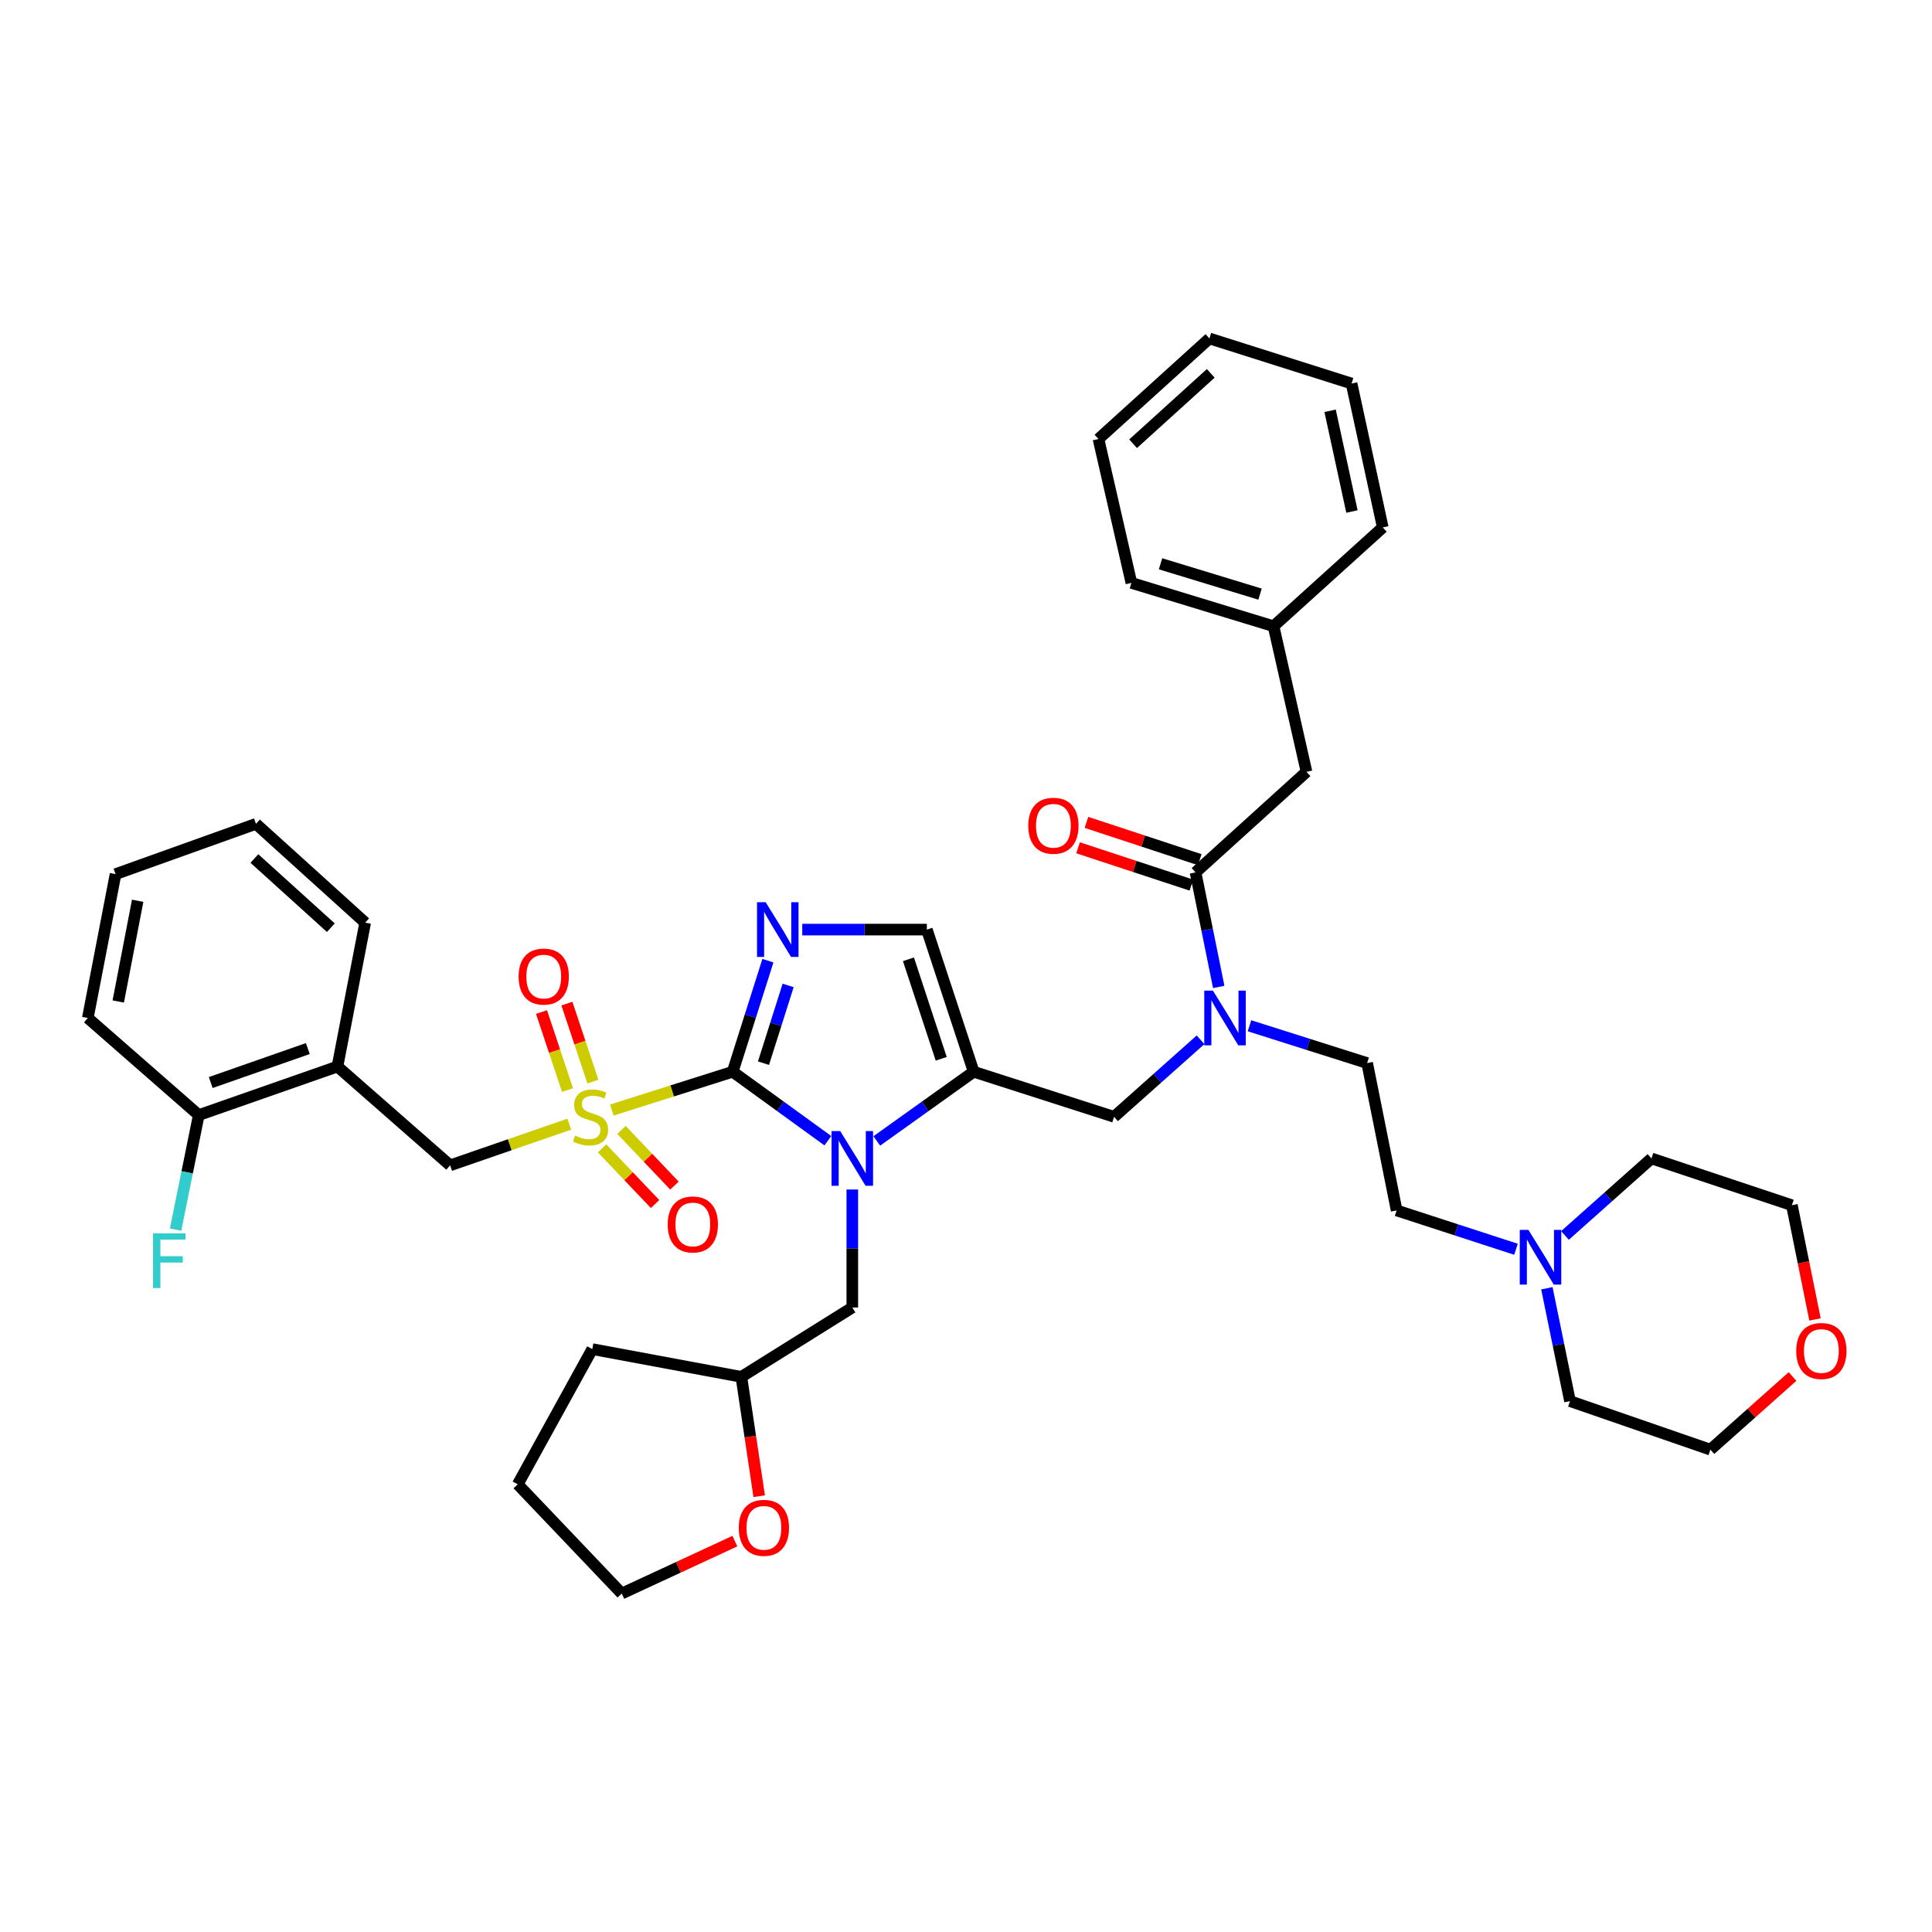 <?xml version='1.0' encoding='iso-8859-1'?>
<svg version='1.1' baseProfile='full'
              xmlns='http://www.w3.org/2000/svg'
                      xmlns:rdkit='http://www.rdkit.org/xml'
                      xmlns:xlink='http://www.w3.org/1999/xlink'
                  xml:space='preserve'
width='1000px' height='1000px' viewBox='0 0 1000 1000'>
<!-- END OF HEADER -->
<rect style='opacity:1.0;fill:#FFFFFF;stroke:none' width='1000' height='1000' x='0' y='0'> </rect>
<path class='bond-0' d='M 621.403,538.194 L 599.022,558.128' style='fill:none;fill-rule:evenodd;stroke:#0000FF;stroke-width:6px;stroke-linecap:butt;stroke-linejoin:miter;stroke-opacity:1' />
<path class='bond-0' d='M 599.022,558.128 L 576.64,578.062' style='fill:none;fill-rule:evenodd;stroke:#000000;stroke-width:6px;stroke-linecap:butt;stroke-linejoin:miter;stroke-opacity:1' />
<path class='bond-1' d='M 630.811,510.834 L 624.813,481.19' style='fill:none;fill-rule:evenodd;stroke:#0000FF;stroke-width:6px;stroke-linecap:butt;stroke-linejoin:miter;stroke-opacity:1' />
<path class='bond-1' d='M 624.813,481.19 L 618.815,451.547' style='fill:none;fill-rule:evenodd;stroke:#000000;stroke-width:6px;stroke-linecap:butt;stroke-linejoin:miter;stroke-opacity:1' />
<path class='bond-2' d='M 646.735,530.933 L 677.189,540.59' style='fill:none;fill-rule:evenodd;stroke:#0000FF;stroke-width:6px;stroke-linecap:butt;stroke-linejoin:miter;stroke-opacity:1' />
<path class='bond-2' d='M 677.189,540.59 L 707.642,550.246' style='fill:none;fill-rule:evenodd;stroke:#000000;stroke-width:6px;stroke-linecap:butt;stroke-linejoin:miter;stroke-opacity:1' />
<path class='bond-3' d='M 676.24,399.508 L 659.189,324.131' style='fill:none;fill-rule:evenodd;stroke:#000000;stroke-width:6px;stroke-linecap:butt;stroke-linejoin:miter;stroke-opacity:1' />
<path class='bond-4' d='M 676.24,399.508 L 618.815,451.547' style='fill:none;fill-rule:evenodd;stroke:#000000;stroke-width:6px;stroke-linecap:butt;stroke-linejoin:miter;stroke-opacity:1' />
<path class='bond-5' d='M 620.98,444.969 L 591.66,435.316' style='fill:none;fill-rule:evenodd;stroke:#000000;stroke-width:6px;stroke-linecap:butt;stroke-linejoin:miter;stroke-opacity:1' />
<path class='bond-5' d='M 591.66,435.316 L 562.34,425.663' style='fill:none;fill-rule:evenodd;stroke:#FF0000;stroke-width:6px;stroke-linecap:butt;stroke-linejoin:miter;stroke-opacity:1' />
<path class='bond-5' d='M 616.649,458.125 L 587.329,448.472' style='fill:none;fill-rule:evenodd;stroke:#000000;stroke-width:6px;stroke-linecap:butt;stroke-linejoin:miter;stroke-opacity:1' />
<path class='bond-5' d='M 587.329,448.472 L 558.009,438.819' style='fill:none;fill-rule:evenodd;stroke:#FF0000;stroke-width:6px;stroke-linecap:butt;stroke-linejoin:miter;stroke-opacity:1' />
<path class='bond-6' d='M 659.189,324.131 L 585.612,301.701' style='fill:none;fill-rule:evenodd;stroke:#000000;stroke-width:6px;stroke-linecap:butt;stroke-linejoin:miter;stroke-opacity:1' />
<path class='bond-6' d='M 652.191,307.518 L 600.687,291.817' style='fill:none;fill-rule:evenodd;stroke:#000000;stroke-width:6px;stroke-linecap:butt;stroke-linejoin:miter;stroke-opacity:1' />
<path class='bond-7' d='M 659.189,324.131 L 715.721,272.992' style='fill:none;fill-rule:evenodd;stroke:#000000;stroke-width:6px;stroke-linecap:butt;stroke-linejoin:miter;stroke-opacity:1' />
<path class='bond-8' d='M 585.612,301.701 L 568.569,227.224' style='fill:none;fill-rule:evenodd;stroke:#000000;stroke-width:6px;stroke-linecap:butt;stroke-linejoin:miter;stroke-opacity:1' />
<path class='bond-9' d='M 784.672,646.615 L 753.786,636.565' style='fill:none;fill-rule:evenodd;stroke:#0000FF;stroke-width:6px;stroke-linecap:butt;stroke-linejoin:miter;stroke-opacity:1' />
<path class='bond-9' d='M 753.786,636.565 L 722.9,626.516' style='fill:none;fill-rule:evenodd;stroke:#000000;stroke-width:6px;stroke-linecap:butt;stroke-linejoin:miter;stroke-opacity:1' />
<path class='bond-10' d='M 810.032,639.468 L 832.413,619.534' style='fill:none;fill-rule:evenodd;stroke:#0000FF;stroke-width:6px;stroke-linecap:butt;stroke-linejoin:miter;stroke-opacity:1' />
<path class='bond-10' d='M 832.413,619.534 L 854.795,599.6' style='fill:none;fill-rule:evenodd;stroke:#000000;stroke-width:6px;stroke-linecap:butt;stroke-linejoin:miter;stroke-opacity:1' />
<path class='bond-11' d='M 800.66,666.807 L 806.644,696.011' style='fill:none;fill-rule:evenodd;stroke:#0000FF;stroke-width:6px;stroke-linecap:butt;stroke-linejoin:miter;stroke-opacity:1' />
<path class='bond-11' d='M 806.644,696.011 L 812.628,725.215' style='fill:none;fill-rule:evenodd;stroke:#000000;stroke-width:6px;stroke-linecap:butt;stroke-linejoin:miter;stroke-opacity:1' />
<path class='bond-12' d='M 927.807,712.483 L 906.555,731.41' style='fill:none;fill-rule:evenodd;stroke:#FF0000;stroke-width:6px;stroke-linecap:butt;stroke-linejoin:miter;stroke-opacity:1' />
<path class='bond-12' d='M 906.555,731.41 L 885.304,750.338' style='fill:none;fill-rule:evenodd;stroke:#000000;stroke-width:6px;stroke-linecap:butt;stroke-linejoin:miter;stroke-opacity:1' />
<path class='bond-13' d='M 939.443,682.949 L 933.461,653.386' style='fill:none;fill-rule:evenodd;stroke:#FF0000;stroke-width:6px;stroke-linecap:butt;stroke-linejoin:miter;stroke-opacity:1' />
<path class='bond-13' d='M 933.461,653.386 L 927.478,623.823' style='fill:none;fill-rule:evenodd;stroke:#000000;stroke-width:6px;stroke-linecap:butt;stroke-linejoin:miter;stroke-opacity:1' />
<path class='bond-14' d='M 316.675,574.571 L 347.958,564.652' style='fill:none;fill-rule:evenodd;stroke:#CCCC00;stroke-width:6px;stroke-linecap:butt;stroke-linejoin:miter;stroke-opacity:1' />
<path class='bond-14' d='M 347.958,564.652 L 379.241,554.732' style='fill:none;fill-rule:evenodd;stroke:#000000;stroke-width:6px;stroke-linecap:butt;stroke-linejoin:miter;stroke-opacity:1' />
<path class='bond-15' d='M 294.662,581.865 L 263.822,592.525' style='fill:none;fill-rule:evenodd;stroke:#CCCC00;stroke-width:6px;stroke-linecap:butt;stroke-linejoin:miter;stroke-opacity:1' />
<path class='bond-15' d='M 263.822,592.525 L 232.981,603.185' style='fill:none;fill-rule:evenodd;stroke:#000000;stroke-width:6px;stroke-linecap:butt;stroke-linejoin:miter;stroke-opacity:1' />
<path class='bond-16' d='M 306.888,559.837 L 300.156,539.643' style='fill:none;fill-rule:evenodd;stroke:#CCCC00;stroke-width:6px;stroke-linecap:butt;stroke-linejoin:miter;stroke-opacity:1' />
<path class='bond-16' d='M 300.156,539.643 L 293.423,519.449' style='fill:none;fill-rule:evenodd;stroke:#FF0000;stroke-width:6px;stroke-linecap:butt;stroke-linejoin:miter;stroke-opacity:1' />
<path class='bond-16' d='M 293.749,564.217 L 287.016,544.023' style='fill:none;fill-rule:evenodd;stroke:#CCCC00;stroke-width:6px;stroke-linecap:butt;stroke-linejoin:miter;stroke-opacity:1' />
<path class='bond-16' d='M 287.016,544.023 L 280.283,523.829' style='fill:none;fill-rule:evenodd;stroke:#FF0000;stroke-width:6px;stroke-linecap:butt;stroke-linejoin:miter;stroke-opacity:1' />
<path class='bond-17' d='M 311.648,594.396 L 325.357,608.802' style='fill:none;fill-rule:evenodd;stroke:#CCCC00;stroke-width:6px;stroke-linecap:butt;stroke-linejoin:miter;stroke-opacity:1' />
<path class='bond-17' d='M 325.357,608.802 L 339.067,623.209' style='fill:none;fill-rule:evenodd;stroke:#FF0000;stroke-width:6px;stroke-linecap:butt;stroke-linejoin:miter;stroke-opacity:1' />
<path class='bond-17' d='M 321.682,584.848 L 335.391,599.255' style='fill:none;fill-rule:evenodd;stroke:#CCCC00;stroke-width:6px;stroke-linecap:butt;stroke-linejoin:miter;stroke-opacity:1' />
<path class='bond-17' d='M 335.391,599.255 L 349.1,613.661' style='fill:none;fill-rule:evenodd;stroke:#FF0000;stroke-width:6px;stroke-linecap:butt;stroke-linejoin:miter;stroke-opacity:1' />
<path class='bond-18' d='M 232.981,603.185 L 174.663,552.039' style='fill:none;fill-rule:evenodd;stroke:#000000;stroke-width:6px;stroke-linecap:butt;stroke-linejoin:miter;stroke-opacity:1' />
<path class='bond-19' d='M 174.663,552.039 L 102.88,577.162' style='fill:none;fill-rule:evenodd;stroke:#000000;stroke-width:6px;stroke-linecap:butt;stroke-linejoin:miter;stroke-opacity:1' />
<path class='bond-19' d='M 159.321,542.735 L 109.072,560.321' style='fill:none;fill-rule:evenodd;stroke:#000000;stroke-width:6px;stroke-linecap:butt;stroke-linejoin:miter;stroke-opacity:1' />
<path class='bond-20' d='M 174.663,552.039 L 189.014,477.57' style='fill:none;fill-rule:evenodd;stroke:#000000;stroke-width:6px;stroke-linecap:butt;stroke-linejoin:miter;stroke-opacity:1' />
<path class='bond-21' d='M 102.88,577.162 L 96.881,606.809' style='fill:none;fill-rule:evenodd;stroke:#000000;stroke-width:6px;stroke-linecap:butt;stroke-linejoin:miter;stroke-opacity:1' />
<path class='bond-21' d='M 96.881,606.809 L 90.883,636.456' style='fill:none;fill-rule:evenodd;stroke:#33CCCC;stroke-width:6px;stroke-linecap:butt;stroke-linejoin:miter;stroke-opacity:1' />
<path class='bond-22' d='M 102.88,577.162 L 45.455,526.916' style='fill:none;fill-rule:evenodd;stroke:#000000;stroke-width:6px;stroke-linecap:butt;stroke-linejoin:miter;stroke-opacity:1' />
<path class='bond-23' d='M 453.822,590.549 L 478.893,572.641' style='fill:none;fill-rule:evenodd;stroke:#0000FF;stroke-width:6px;stroke-linecap:butt;stroke-linejoin:miter;stroke-opacity:1' />
<path class='bond-23' d='M 478.893,572.641 L 503.964,554.732' style='fill:none;fill-rule:evenodd;stroke:#000000;stroke-width:6px;stroke-linecap:butt;stroke-linejoin:miter;stroke-opacity:1' />
<path class='bond-24' d='M 428.501,590.431 L 403.871,572.582' style='fill:none;fill-rule:evenodd;stroke:#0000FF;stroke-width:6px;stroke-linecap:butt;stroke-linejoin:miter;stroke-opacity:1' />
<path class='bond-24' d='M 403.871,572.582 L 379.241,554.732' style='fill:none;fill-rule:evenodd;stroke:#000000;stroke-width:6px;stroke-linecap:butt;stroke-linejoin:miter;stroke-opacity:1' />
<path class='bond-25' d='M 441.153,615.689 L 441.153,646.225' style='fill:none;fill-rule:evenodd;stroke:#0000FF;stroke-width:6px;stroke-linecap:butt;stroke-linejoin:miter;stroke-opacity:1' />
<path class='bond-25' d='M 441.153,646.225 L 441.153,676.762' style='fill:none;fill-rule:evenodd;stroke:#000000;stroke-width:6px;stroke-linecap:butt;stroke-linejoin:miter;stroke-opacity:1' />
<path class='bond-26' d='M 503.964,554.732 L 479.734,481.156' style='fill:none;fill-rule:evenodd;stroke:#000000;stroke-width:6px;stroke-linecap:butt;stroke-linejoin:miter;stroke-opacity:1' />
<path class='bond-26' d='M 487.174,548.028 L 470.213,496.525' style='fill:none;fill-rule:evenodd;stroke:#000000;stroke-width:6px;stroke-linecap:butt;stroke-linejoin:miter;stroke-opacity:1' />
<path class='bond-27' d='M 503.964,554.732 L 576.64,578.062' style='fill:none;fill-rule:evenodd;stroke:#000000;stroke-width:6px;stroke-linecap:butt;stroke-linejoin:miter;stroke-opacity:1' />
<path class='bond-28' d='M 479.734,481.156 L 447.487,481.156' style='fill:none;fill-rule:evenodd;stroke:#000000;stroke-width:6px;stroke-linecap:butt;stroke-linejoin:miter;stroke-opacity:1' />
<path class='bond-28' d='M 447.487,481.156 L 415.241,481.156' style='fill:none;fill-rule:evenodd;stroke:#0000FF;stroke-width:6px;stroke-linecap:butt;stroke-linejoin:miter;stroke-opacity:1' />
<path class='bond-29' d='M 397.47,497.245 L 388.356,525.989' style='fill:none;fill-rule:evenodd;stroke:#0000FF;stroke-width:6px;stroke-linecap:butt;stroke-linejoin:miter;stroke-opacity:1' />
<path class='bond-29' d='M 388.356,525.989 L 379.241,554.732' style='fill:none;fill-rule:evenodd;stroke:#000000;stroke-width:6px;stroke-linecap:butt;stroke-linejoin:miter;stroke-opacity:1' />
<path class='bond-29' d='M 407.938,510.055 L 401.558,530.175' style='fill:none;fill-rule:evenodd;stroke:#0000FF;stroke-width:6px;stroke-linecap:butt;stroke-linejoin:miter;stroke-opacity:1' />
<path class='bond-29' d='M 401.558,530.175 L 395.178,550.296' style='fill:none;fill-rule:evenodd;stroke:#000000;stroke-width:6px;stroke-linecap:butt;stroke-linejoin:miter;stroke-opacity:1' />
<path class='bond-30' d='M 392.958,774.427 L 388.343,743.542' style='fill:none;fill-rule:evenodd;stroke:#FF0000;stroke-width:6px;stroke-linecap:butt;stroke-linejoin:miter;stroke-opacity:1' />
<path class='bond-30' d='M 388.343,743.542 L 383.727,712.657' style='fill:none;fill-rule:evenodd;stroke:#000000;stroke-width:6px;stroke-linecap:butt;stroke-linejoin:miter;stroke-opacity:1' />
<path class='bond-31' d='M 380.365,797.683 L 351.091,811.249' style='fill:none;fill-rule:evenodd;stroke:#FF0000;stroke-width:6px;stroke-linecap:butt;stroke-linejoin:miter;stroke-opacity:1' />
<path class='bond-31' d='M 351.091,811.249 L 321.816,824.815' style='fill:none;fill-rule:evenodd;stroke:#000000;stroke-width:6px;stroke-linecap:butt;stroke-linejoin:miter;stroke-opacity:1' />
<path class='bond-32' d='M 383.727,712.657 L 441.153,676.762' style='fill:none;fill-rule:evenodd;stroke:#000000;stroke-width:6px;stroke-linecap:butt;stroke-linejoin:miter;stroke-opacity:1' />
<path class='bond-33' d='M 383.727,712.657 L 306.558,698.299' style='fill:none;fill-rule:evenodd;stroke:#000000;stroke-width:6px;stroke-linecap:butt;stroke-linejoin:miter;stroke-opacity:1' />
<path class='bond-34' d='M 321.816,824.815 L 267.977,768.282' style='fill:none;fill-rule:evenodd;stroke:#000000;stroke-width:6px;stroke-linecap:butt;stroke-linejoin:miter;stroke-opacity:1' />
<path class='bond-35' d='M 306.558,698.299 L 267.977,768.282' style='fill:none;fill-rule:evenodd;stroke:#000000;stroke-width:6px;stroke-linecap:butt;stroke-linejoin:miter;stroke-opacity:1' />
<path class='bond-36' d='M 189.014,477.57 L 132.489,426.424' style='fill:none;fill-rule:evenodd;stroke:#000000;stroke-width:6px;stroke-linecap:butt;stroke-linejoin:miter;stroke-opacity:1' />
<path class='bond-36' d='M 171.242,480.168 L 131.675,444.366' style='fill:none;fill-rule:evenodd;stroke:#000000;stroke-width:6px;stroke-linecap:butt;stroke-linejoin:miter;stroke-opacity:1' />
<path class='bond-37' d='M 45.455,526.916 L 59.813,452.447' style='fill:none;fill-rule:evenodd;stroke:#000000;stroke-width:6px;stroke-linecap:butt;stroke-linejoin:miter;stroke-opacity:1' />
<path class='bond-37' d='M 61.208,518.368 L 71.259,466.24' style='fill:none;fill-rule:evenodd;stroke:#000000;stroke-width:6px;stroke-linecap:butt;stroke-linejoin:miter;stroke-opacity:1' />
<path class='bond-38' d='M 132.489,426.424 L 59.813,452.447' style='fill:none;fill-rule:evenodd;stroke:#000000;stroke-width:6px;stroke-linecap:butt;stroke-linejoin:miter;stroke-opacity:1' />
<path class='bond-39' d='M 722.9,626.516 L 707.642,550.246' style='fill:none;fill-rule:evenodd;stroke:#000000;stroke-width:6px;stroke-linecap:butt;stroke-linejoin:miter;stroke-opacity:1' />
<path class='bond-40' d='M 854.795,599.6 L 927.478,623.823' style='fill:none;fill-rule:evenodd;stroke:#000000;stroke-width:6px;stroke-linecap:butt;stroke-linejoin:miter;stroke-opacity:1' />
<path class='bond-41' d='M 812.628,725.215 L 885.304,750.338' style='fill:none;fill-rule:evenodd;stroke:#000000;stroke-width:6px;stroke-linecap:butt;stroke-linejoin:miter;stroke-opacity:1' />
<path class='bond-42' d='M 715.721,272.992 L 699.57,198.515' style='fill:none;fill-rule:evenodd;stroke:#000000;stroke-width:6px;stroke-linecap:butt;stroke-linejoin:miter;stroke-opacity:1' />
<path class='bond-42' d='M 699.763,264.756 L 688.457,212.622' style='fill:none;fill-rule:evenodd;stroke:#000000;stroke-width:6px;stroke-linecap:butt;stroke-linejoin:miter;stroke-opacity:1' />
<path class='bond-43' d='M 699.57,198.515 L 625.994,175.185' style='fill:none;fill-rule:evenodd;stroke:#000000;stroke-width:6px;stroke-linecap:butt;stroke-linejoin:miter;stroke-opacity:1' />
<path class='bond-44' d='M 568.569,227.224 L 625.994,175.185' style='fill:none;fill-rule:evenodd;stroke:#000000;stroke-width:6px;stroke-linecap:butt;stroke-linejoin:miter;stroke-opacity:1' />
<path class='bond-44' d='M 586.483,229.682 L 626.681,193.254' style='fill:none;fill-rule:evenodd;stroke:#000000;stroke-width:6px;stroke-linecap:butt;stroke-linejoin:miter;stroke-opacity:1' />
<path  class='atom-0' d='M 627.806 512.756
L 637.086 527.756
Q 638.006 529.236, 639.486 531.916
Q 640.966 534.596, 641.046 534.756
L 641.046 512.756
L 644.806 512.756
L 644.806 541.076
L 640.926 541.076
L 630.966 524.676
Q 629.806 522.756, 628.566 520.556
Q 627.366 518.356, 627.006 517.676
L 627.006 541.076
L 623.326 541.076
L 623.326 512.756
L 627.806 512.756
' fill='#0000FF'/>
<path  class='atom-3' d='M 532.238 427.404
Q 532.238 420.604, 535.598 416.804
Q 538.958 413.004, 545.238 413.004
Q 551.518 413.004, 554.878 416.804
Q 558.238 420.604, 558.238 427.404
Q 558.238 434.284, 554.838 438.204
Q 551.438 442.084, 545.238 442.084
Q 538.998 442.084, 535.598 438.204
Q 532.238 434.324, 532.238 427.404
M 545.238 438.884
Q 549.558 438.884, 551.878 436.004
Q 554.238 433.084, 554.238 427.404
Q 554.238 421.844, 551.878 419.044
Q 549.558 416.204, 545.238 416.204
Q 540.918 416.204, 538.558 419.004
Q 536.238 421.804, 536.238 427.404
Q 536.238 433.124, 538.558 436.004
Q 540.918 438.884, 545.238 438.884
' fill='#FF0000'/>
<path  class='atom-6' d='M 791.109 636.586
L 800.389 651.586
Q 801.309 653.066, 802.789 655.746
Q 804.269 658.426, 804.349 658.586
L 804.349 636.586
L 808.109 636.586
L 808.109 664.906
L 804.229 664.906
L 794.269 648.506
Q 793.109 646.586, 791.869 644.386
Q 790.669 642.186, 790.309 641.506
L 790.309 664.906
L 786.629 664.906
L 786.629 636.586
L 791.109 636.586
' fill='#0000FF'/>
<path  class='atom-7' d='M 929.729 699.272
Q 929.729 692.472, 933.089 688.672
Q 936.449 684.872, 942.729 684.872
Q 949.009 684.872, 952.369 688.672
Q 955.729 692.472, 955.729 699.272
Q 955.729 706.152, 952.329 710.072
Q 948.929 713.952, 942.729 713.952
Q 936.489 713.952, 933.089 710.072
Q 929.729 706.192, 929.729 699.272
M 942.729 710.752
Q 947.049 710.752, 949.369 707.872
Q 951.729 704.952, 951.729 699.272
Q 951.729 693.712, 949.369 690.912
Q 947.049 688.072, 942.729 688.072
Q 938.409 688.072, 936.049 690.872
Q 933.729 693.672, 933.729 699.272
Q 933.729 704.992, 936.049 707.872
Q 938.409 710.752, 942.729 710.752
' fill='#FF0000'/>
<path  class='atom-8' d='M 297.665 587.782
Q 297.985 587.902, 299.305 588.462
Q 300.625 589.022, 302.065 589.382
Q 303.545 589.702, 304.985 589.702
Q 307.665 589.702, 309.225 588.422
Q 310.785 587.102, 310.785 584.822
Q 310.785 583.262, 309.985 582.302
Q 309.225 581.342, 308.025 580.822
Q 306.825 580.302, 304.825 579.702
Q 302.305 578.942, 300.785 578.222
Q 299.305 577.502, 298.225 575.982
Q 297.185 574.462, 297.185 571.902
Q 297.185 568.342, 299.585 566.142
Q 302.025 563.942, 306.825 563.942
Q 310.105 563.942, 313.825 565.502
L 312.905 568.582
Q 309.505 567.182, 306.945 567.182
Q 304.185 567.182, 302.665 568.342
Q 301.145 569.462, 301.185 571.422
Q 301.185 572.942, 301.945 573.862
Q 302.745 574.782, 303.865 575.302
Q 305.025 575.822, 306.945 576.422
Q 309.505 577.222, 311.025 578.022
Q 312.545 578.822, 313.625 580.462
Q 314.745 582.062, 314.745 584.822
Q 314.745 588.742, 312.105 590.862
Q 309.505 592.942, 305.145 592.942
Q 302.625 592.942, 300.705 592.382
Q 298.825 591.862, 296.585 590.942
L 297.665 587.782
' fill='#CCCC00'/>
<path  class='atom-10' d='M 268.434 505.466
Q 268.434 498.666, 271.794 494.866
Q 275.154 491.066, 281.434 491.066
Q 287.714 491.066, 291.074 494.866
Q 294.434 498.666, 294.434 505.466
Q 294.434 512.346, 291.034 516.266
Q 287.634 520.146, 281.434 520.146
Q 275.194 520.146, 271.794 516.266
Q 268.434 512.386, 268.434 505.466
M 281.434 516.946
Q 285.754 516.946, 288.074 514.066
Q 290.434 511.146, 290.434 505.466
Q 290.434 499.906, 288.074 497.106
Q 285.754 494.266, 281.434 494.266
Q 277.114 494.266, 274.754 497.066
Q 272.434 499.866, 272.434 505.466
Q 272.434 511.186, 274.754 514.066
Q 277.114 516.946, 281.434 516.946
' fill='#FF0000'/>
<path  class='atom-11' d='M 345.604 633.775
Q 345.604 626.975, 348.964 623.175
Q 352.324 619.375, 358.604 619.375
Q 364.884 619.375, 368.244 623.175
Q 371.604 626.975, 371.604 633.775
Q 371.604 640.655, 368.204 644.575
Q 364.804 648.455, 358.604 648.455
Q 352.364 648.455, 348.964 644.575
Q 345.604 640.695, 345.604 633.775
M 358.604 645.255
Q 362.924 645.255, 365.244 642.375
Q 367.604 639.455, 367.604 633.775
Q 367.604 628.215, 365.244 625.415
Q 362.924 622.575, 358.604 622.575
Q 354.284 622.575, 351.924 625.375
Q 349.604 628.175, 349.604 633.775
Q 349.604 639.495, 351.924 642.375
Q 354.284 645.255, 358.604 645.255
' fill='#FF0000'/>
<path  class='atom-14' d='M 434.893 585.44
L 444.173 600.44
Q 445.093 601.92, 446.573 604.6
Q 448.053 607.28, 448.133 607.44
L 448.133 585.44
L 451.893 585.44
L 451.893 613.76
L 448.013 613.76
L 438.053 597.36
Q 436.893 595.44, 435.653 593.24
Q 434.453 591.04, 434.093 590.36
L 434.093 613.76
L 430.413 613.76
L 430.413 585.44
L 434.893 585.44
' fill='#0000FF'/>
<path  class='atom-17' d='M 396.312 466.996
L 405.592 481.996
Q 406.512 483.476, 407.992 486.156
Q 409.472 488.836, 409.552 488.996
L 409.552 466.996
L 413.312 466.996
L 413.312 495.316
L 409.432 495.316
L 399.472 478.916
Q 398.312 476.996, 397.072 474.796
Q 395.872 472.596, 395.512 471.916
L 395.512 495.316
L 391.832 495.316
L 391.832 466.996
L 396.312 466.996
' fill='#0000FF'/>
<path  class='atom-19' d='M 382.392 790.8
Q 382.392 784, 385.752 780.2
Q 389.112 776.4, 395.392 776.4
Q 401.672 776.4, 405.032 780.2
Q 408.392 784, 408.392 790.8
Q 408.392 797.68, 404.992 801.6
Q 401.592 805.48, 395.392 805.48
Q 389.152 805.48, 385.752 801.6
Q 382.392 797.72, 382.392 790.8
M 395.392 802.28
Q 399.712 802.28, 402.032 799.4
Q 404.392 796.48, 404.392 790.8
Q 404.392 785.24, 402.032 782.44
Q 399.712 779.6, 395.392 779.6
Q 391.072 779.6, 388.712 782.4
Q 386.392 785.2, 386.392 790.8
Q 386.392 796.52, 388.712 799.4
Q 391.072 802.28, 395.392 802.28
' fill='#FF0000'/>
<path  class='atom-26' d='M 79.209 638.379
L 96.049 638.379
L 96.049 641.619
L 83.009 641.619
L 83.009 650.219
L 94.609 650.219
L 94.609 653.499
L 83.009 653.499
L 83.009 666.699
L 79.209 666.699
L 79.209 638.379
' fill='#33CCCC'/>
</svg>
